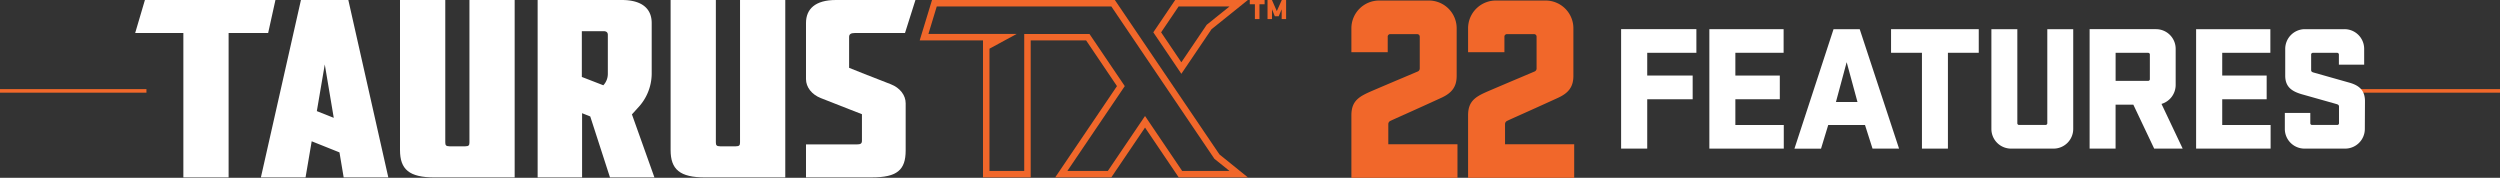 <svg id="Layer_1" data-name="Layer 1" xmlns="http://www.w3.org/2000/svg" viewBox="0 0 900 64"><rect x="0" y="0" width="900" height="64" fill="#333333" stroke="none"/><defs><style>.cls-1,.cls-2{fill:none;stroke:#f2682a;stroke-miterlimit:10;}.cls-1{stroke-width:1.28px;}.cls-2{stroke-width:1.28px;}.cls-3{fill:#fff;}.cls-4{fill:#f1672a;}</style></defs><title>tx-features</title><line class="cls-1" x1="52.72" y1="32.72" y2="32.72"/><line class="cls-2" x1="900" y1="32.72" x2="847.28" y2="32.72"/><path class="cls-3" d="M583.6,53.5v-43h27.1V19H593v8.2h16.36v8.53H593V53.5Z"/><path class="cls-3" d="M615.37,10.5H642.1V19H624.73v8.2h16v8.53h-16V45h17.43V53.5H615.37Z"/><path class="cls-3" d="M683.66,53.5h-9.55L671.4,45H658.16l-2.59,8.52H646l14.07-43h9.43ZM660.94,36.71h7.75L664.8,22.38Z"/><path class="cls-3" d="M680.78,10.5h31.57V19h-11.1V53.5H691.9V19H680.78Z"/><path class="cls-3" d="M746.36,10.5V46.4a7.08,7.08,0,0,1-7.06,7.1H724a7.08,7.08,0,0,1-7.1-7.06V10.5h9.34V44.33a.61.61,0,0,0,.57.65h9.57a.62.62,0,0,0,.65-.57V10.5Z"/><path class="cls-3" d="M768,37.68h-6.39V53.5h-9.35v-43h23.88a7.08,7.08,0,0,1,7.1,7.07v13a7.13,7.13,0,0,1-5.1,6.84l7.62,16.08H775.5ZM761.62,19V29.11H773.3a.61.61,0,0,0,.65-.57V19.67a.61.61,0,0,0-.57-.65h-.08Z"/><path class="cls-3" d="M790.6,10.5h26.73V19H800v8.2h16v8.53H800V45h17.42V53.5H790.6Z"/><path class="cls-3" d="M851.34,46.4a7.09,7.09,0,0,1-7.07,7.1H829.65a7.08,7.08,0,0,1-7.11-7.06V40.65h9.17v3.68a.61.61,0,0,0,.57.65h9.11a.61.61,0,0,0,.65-.57V38.33c0-.46-.32-.71-.84-.85-1.09-.32-4.52-1.28-12.52-3.54-3.81-1.1-6-2.78-6-6.72V17.6a7.1,7.1,0,0,1,7.08-7.1H844a7.08,7.08,0,0,1,7.1,7.07v5.71H842V19.67a.62.62,0,0,0-.58-.65h-8.76a.61.61,0,0,0-.65.57v5.63c0,.52.33.71.71.84l12.86,3.64c3.68,1,5.81,2.78,5.81,6.72Z"/><polygon class="cls-3" points="99.16 0 52.17 0 48.66 11.89 66.01 11.89 66.01 63.86 82.3 63.86 82.3 11.89 96.53 11.89 99.16 0"/><path class="cls-3" d="M169,51.26c0,1-.22,1.41-1.54,1.41h-5.62c-1.32,0-1.54-.44-1.54-1.41V0H144V54c0,7,3.3,9.87,12.44,9.87h28.84V0H169Z"/><path class="cls-3" d="M266.41,51.26c0,1-.22,1.41-1.54,1.41h-5.62c-1.32,0-1.54-.44-1.54-1.41V0H241.42V54c0,7,3.3,9.87,12.44,9.87H282.7V0H266.41Z"/><path class="cls-3" d="M108.34,0,93.92,63.86H110l2.21-13,10,4,1.51,9h16.07L125.4,0Zm5.72,40,2.86-16.8,3.23,19.22Z"/><path class="cls-3" d="M227.46,41.22l2.23-2.46a17.94,17.94,0,0,0,4.92-12.1V8.28c0-5-3.3-8.28-10.79-8.28H193.55V63.86h16V40.75l2.94,1.17,7.1,21.94h16l-8.08-22.64Zm-18-30h7.82c1.1,0,1.54.52,1.54,1.32V26.7a6,6,0,0,1-1.62,4h0l-7.74-3Z"/><path class="cls-3" d="M305.68,24.42V13.3c0-1,.66-1.41,2-1.41h18.12L329.56,0H300.94c-7.48,0-10.78,3.26-10.78,8.28v20.2c0,2.9,2.07,5.56,5.33,6.83l10.19,4,4.62,1.8v9.55c0,1-.44,1.33-1.87,1.33H290.16V63.86h23.66c9.14,0,12.22-2.65,12.22-9.69v-17c0-2.91-2.07-5.57-5.34-6.84l-10.4-4.06Z"/><path class="cls-4" d="M436.15,10.52,449.24,0H423.06l-7.87,11.64,10.1,14.93ZM424.3,2.33h18.33l-8.21,6.59-9.13,13.5L418,11.64Z"/><path class="cls-4" d="M401.35,0H335.53l-4.44,14.54h22.79V63.86h17.17V14.54H391L402.11,31,379.87,63.86h20.2l12.14-17.94,12.13,17.94h24.9L439,55.59Zm24.23,61.53L412.21,41.76,398.83,61.53H384.26L404.92,31l-12.7-18.76h-23.5V61.53H356.21v-44L366,12.22H334.23l3-9.89h62.86l37.1,54.85,5.42,4.35Z"/><path class="cls-4" d="M510.15,12.29h-9.57a.9.9,0,0,0-1,1V18.8H486.5V10.19a10,10,0,0,1,10-10h17.9a10,10,0,0,1,10,10V27.33c0,4-1.82,6.22-5.65,7.94-10.24,4.7-17,7.66-18.19,8.24a1.28,1.28,0,0,0-.77,1.15v7.27h24.9V64H486.5V41.5c0-5.46,3.06-6.9,7.95-9,7.37-3.16,14.93-6.32,15.8-6.71a1.2,1.2,0,0,0,.86-1.24V13.25A.91.91,0,0,0,510.15,12.29Z"/><path class="cls-4" d="M552.17,12.29h-9.58a.91.91,0,0,0-1,1V18.8H528.51V10.19a10,10,0,0,1,10-10h17.91a10,10,0,0,1,10,10V27.33c0,4-1.82,6.22-5.65,7.94-10.25,4.7-17.05,7.66-18.19,8.24a1.28,1.28,0,0,0-.77,1.15v7.27h24.9V64H528.51V41.5c0-5.46,3.07-6.9,8-9,7.38-3.16,14.94-6.32,15.8-6.71a1.19,1.19,0,0,0,.86-1.24V13.25A.9.9,0,0,0,552.17,12.29Z"/><path class="cls-4" d="M449.92,0h5.34V1.54h-1.85V6.86h-1.65V1.54h-1.84Zm8,3.34V6.86h-1.61V0h1.59l1.75,4,1.8-4H463V6.86H461.4V3.34l-1.06,2.51h-1.4Z"/></svg>
